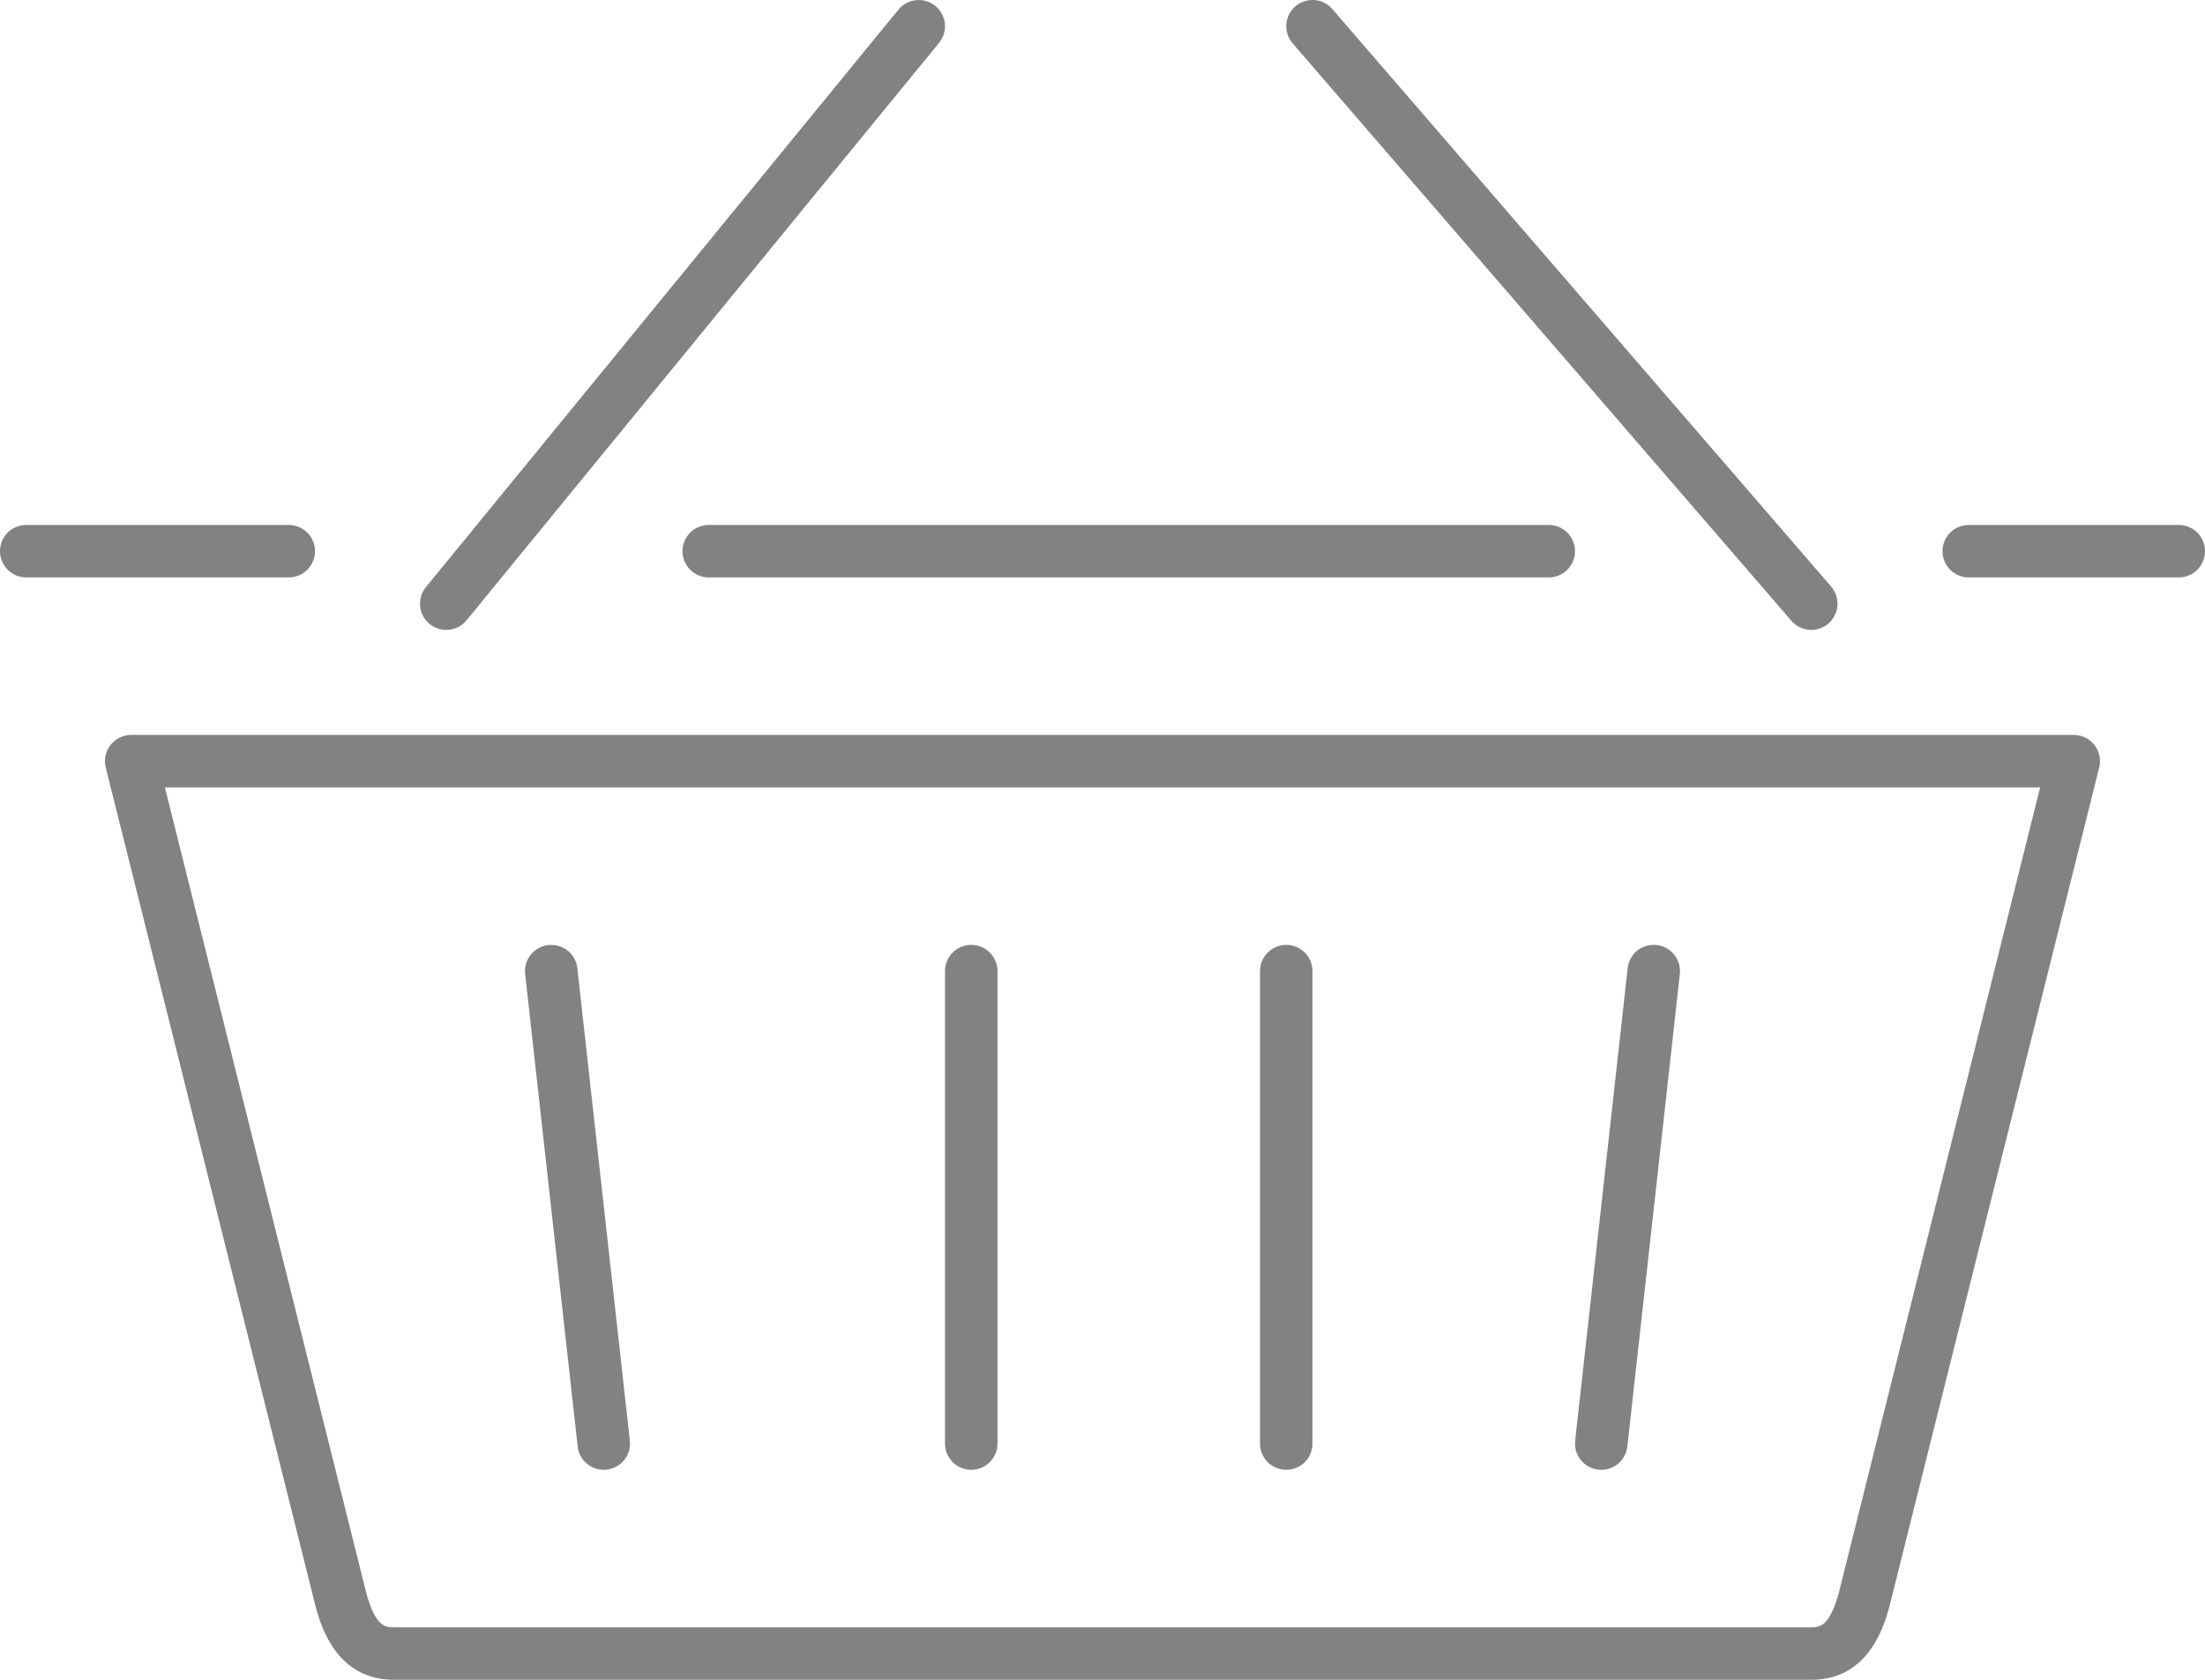 <svg enable-background="new 0 0 42 32" height="32" viewBox="0 0 42 32" width="42" xmlns="http://www.w3.org/2000/svg"><g fill="#828282"><path d="m39.5 14h-37c-.154 0-.3.071-.395.192s-.128.279-.091.429l4.006 16.017c.096.337.391 1.362 1.48 1.362h27c1.093 0 1.385-1.026 1.485-1.379l4-16c.037-.149.004-.308-.091-.429-.094-.121-.24-.192-.394-.192zm-4.48 16.363c-.182.637-.37.637-.52.637h-27c-.149 0-.336 0-.515-.621l-3.844-15.379h35.719z"/><path d="m18.5 28c.276 0 .5-.224.5-.5v-9c0-.276-.224-.5-.5-.5s-.5.224-.5.5v9c0 .276.224.5.5.5z"/><path d="m11.499 28c.019 0 .037-.001.057-.003.274-.031.472-.278.441-.552l-1-9c-.03-.275-.27-.469-.553-.442-.274.031-.472.278-.441.552l1 9c.028.256.245.445.496.445z"/><path d="m24.5 28c.276 0 .5-.224.5-.5v-9c0-.276-.224-.5-.5-.5s-.5.224-.5.5v9c0 .276.224.5.5.5z"/><path d="m30.444 27.997c.02.002.038.003.057.003.251 0 .468-.189.496-.445l1-9c.03-.274-.167-.521-.441-.552-.287-.028-.522.167-.553.442l-1 9c-.03.274.167.521.441.552z"/><path d="m34.5 12c.116 0 .232-.04.327-.122.209-.181.231-.496.051-.705l-9.5-11c-.181-.21-.496-.231-.705-.052-.209.181-.231.496-.051.705l9.5 11c.099.115.238.174.378.174z"/><path d="m17.816.113c-.213-.173-.528-.144-.703.071l-9 11c-.175.213-.144.528.07.704.093.075.206.112.317.112.145 0 .288-.062.387-.184l9-11c.175-.213.143-.528-.071-.703z"/><path d="m41.5 10h-4c-.276 0-.5.224-.5.5s.224.5.5.5h4c.276 0 .5-.224.5-.5s-.224-.5-.5-.5z"/><path d="m13.5 11h16c.276 0 .5-.224.5-.5s-.224-.5-.5-.5h-16c-.276 0-.5.224-.5.5s.224.5.5.5z"/><path d="m.5 11h5c.276 0 .5-.224.5-.5s-.224-.5-.5-.5h-5c-.276 0-.5.224-.5.5s.224.5.5.5z"/></g></svg>